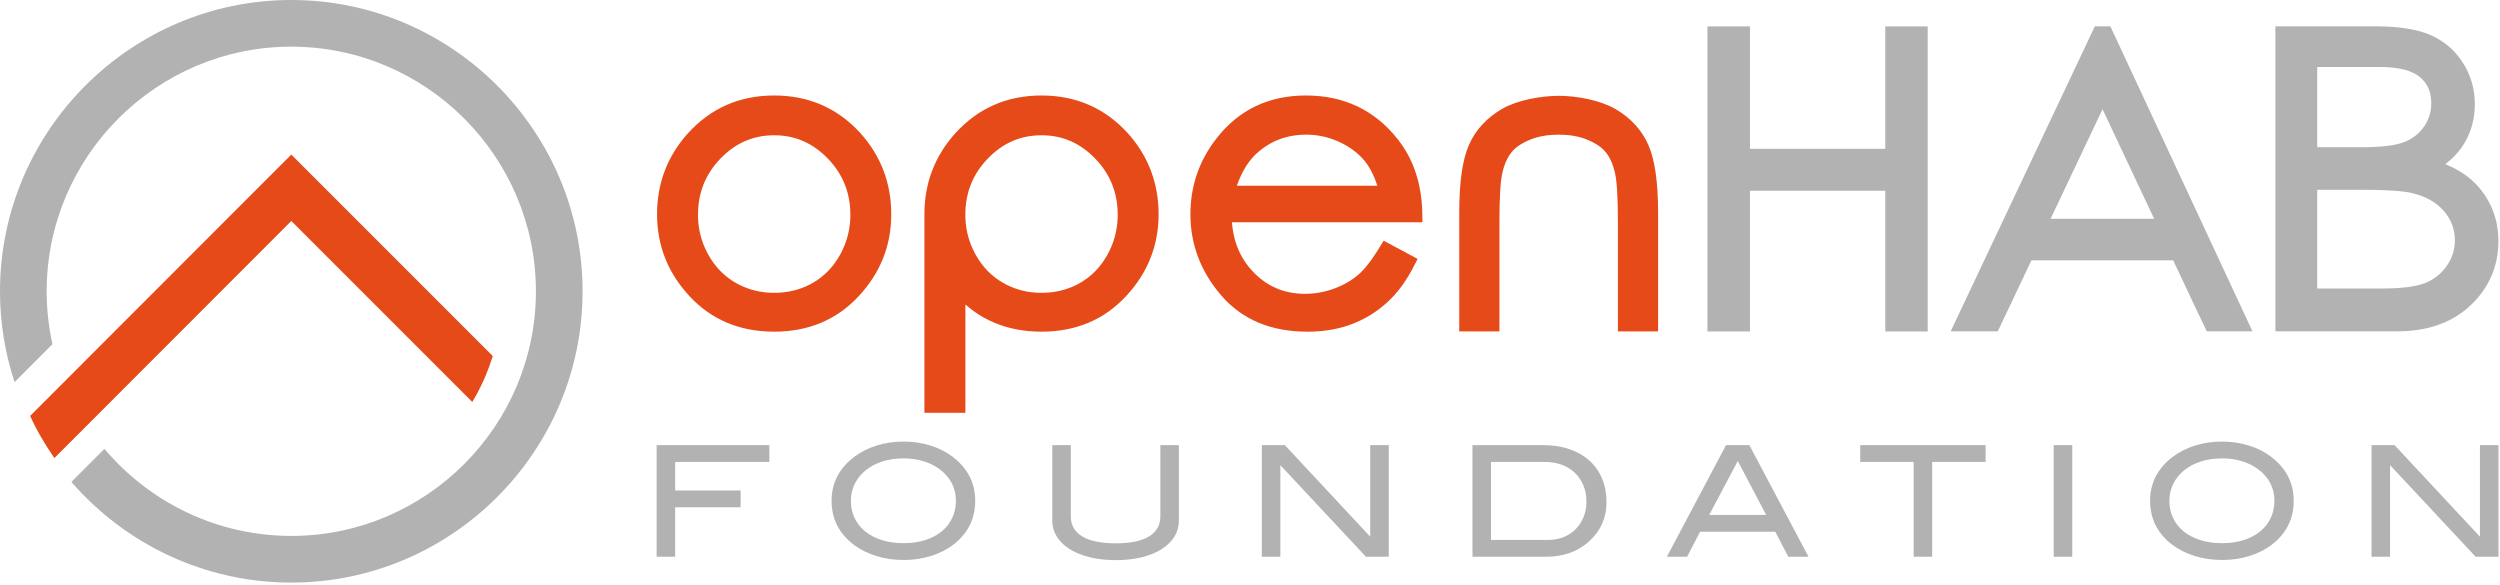 <?xml version="1.0" encoding="UTF-8" standalone="no"?>
<!DOCTYPE svg PUBLIC "-//W3C//DTD SVG 1.1//EN" "http://www.w3.org/Graphics/SVG/1.1/DTD/svg11.dtd">
<svg width="100%" height="100%" viewBox="0 0 650 152" version="1.1" xmlns="http://www.w3.org/2000/svg" xmlns:xlink="http://www.w3.org/1999/xlink" xml:space="preserve" xmlns:serif="http://www.serif.com/" style="fill-rule:evenodd;clip-rule:evenodd;stroke-linejoin:round;stroke-miterlimit:2;">
    <g id="logo_x5F_dark">
        <g id="foundation_1_">
            <g id="_x3C_Group_x3E__2_">
                <path d="M175.54,120.101C175.54,120.101 175.54,127.516 175.54,127.516L192.564,127.516L192.564,131.885L175.54,131.885L175.54,144.75L170.721,144.75L170.721,115.732L200.032,115.732L200.032,120.101L175.54,120.101Z" style="fill:rgb(178,178,178);fill-rule:nonzero;"/>
                <path d="M253.553,130.201C253.553,134.957 251.599,138.805 247.691,141.744C246.085,142.946 244.191,143.889 242.01,144.569C239.828,145.251 237.465,145.592 234.923,145.592C232.38,145.592 230.004,145.244 227.796,144.55C225.588,143.855 223.681,142.906 222.074,141.704C218.166,138.765 216.212,134.931 216.212,130.201C216.212,125.552 218.193,121.73 222.155,118.738C223.787,117.51 225.694,116.548 227.876,115.853C230.058,115.158 232.407,114.811 234.923,114.811C237.412,114.811 239.754,115.158 241.95,115.853C244.144,116.548 246.045,117.51 247.651,118.738C251.586,121.73 253.553,125.552 253.553,130.201ZM248.534,130.201C248.534,126.822 247.088,124.06 244.198,121.914C243.02,121.057 241.642,120.386 240.063,119.903C238.482,119.421 236.77,119.179 234.923,119.179C232.889,119.179 231.035,119.454 229.362,120.004C227.689,120.554 226.25,121.318 225.045,122.297C223.841,123.276 222.904,124.442 222.235,125.797C221.565,127.15 221.231,128.619 221.231,130.201C221.231,131.837 221.552,133.332 222.195,134.687C222.837,136.041 223.754,137.2 224.945,138.166C226.136,139.132 227.575,139.883 229.261,140.419C230.948,140.955 232.835,141.223 234.923,141.223C237.011,141.223 238.891,140.955 240.564,140.419C242.237,139.883 243.662,139.132 244.84,138.166C246.018,137.2 246.928,136.041 247.57,134.687C248.213,133.332 248.534,131.837 248.534,130.201Z" style="fill:rgb(178,178,178);fill-rule:nonzero;"/>
                <path d="M305.369,139.479C304.606,140.722 303.515,141.804 302.096,142.726C300.677,143.647 298.958,144.363 296.937,144.87C294.916,145.378 292.634,145.632 290.091,145.632C287.548,145.632 285.253,145.371 283.205,144.851C281.158,144.329 279.424,143.614 278.005,142.706C276.586,141.798 275.496,140.716 274.733,139.459C273.971,138.204 273.589,136.841 273.589,135.371L273.589,115.732L278.407,115.732L278.407,134.237C278.407,136.513 279.391,138.253 281.358,139.457C283.326,140.661 286.236,141.263 290.091,141.263C293.918,141.263 296.81,140.661 298.764,139.457C300.717,138.253 301.695,136.513 301.695,134.237L301.695,115.732L306.513,115.732L306.513,135.371C306.513,136.868 306.132,138.237 305.369,139.479Z" style="fill:rgb(178,178,178);fill-rule:nonzero;"/>
                <path d="M355.134,144.75L332.892,120.942L332.892,144.75L328.073,144.75L328.073,115.732L334.056,115.732L356.259,139.54L356.259,115.732L361.078,115.732L361.078,144.75L355.134,144.75Z" style="fill:rgb(178,178,178);fill-rule:nonzero;"/>
                <path d="M408.094,116.794C410.128,117.503 411.854,118.498 413.274,119.78C414.693,121.063 415.783,122.619 416.546,124.449C417.31,126.28 417.69,128.317 417.69,130.562C417.69,132.619 417.296,134.517 416.507,136.253C415.717,137.99 414.544,139.54 412.993,140.902C411.574,142.158 409.94,143.113 408.094,143.768C406.248,144.423 404.267,144.75 402.151,144.75L382.84,144.75L382.84,115.732L401.228,115.732C403.771,115.732 406.061,116.087 408.094,116.794ZM406.548,139.64C407.767,139.146 408.81,138.457 409.681,137.575C410.549,136.694 411.231,135.646 411.729,134.43C412.224,133.214 412.471,131.885 412.471,130.441C412.471,128.893 412.21,127.482 411.688,126.213C411.165,124.944 410.43,123.855 409.479,122.946C408.53,122.038 407.391,121.337 406.066,120.842C404.742,120.349 403.263,120.101 401.631,120.101L387.657,120.101L387.657,140.381L402.555,140.381C403.998,140.381 405.331,140.135 406.548,139.64Z" style="fill:rgb(178,178,178);fill-rule:nonzero;"/>
                <path d="M464.948,144.75L461.575,138.257L442.023,138.257L438.649,144.75L433.391,144.75L448.768,115.732L454.831,115.732L470.208,144.75L464.948,144.75ZM451.819,119.86L444.391,133.889L459.208,133.889L451.819,119.86Z" style="fill:rgb(178,178,178);fill-rule:nonzero;"/>
                <path d="M502.369,120.101L502.369,144.75L497.552,144.75L497.552,120.101L483.659,120.101L483.659,115.732L516.263,115.732L516.263,120.101L502.369,120.101Z" style="fill:rgb(178,178,178);fill-rule:nonzero;"/>
                <rect x="533.968" y="115.732" width="4.819" height="29.018" style="fill:rgb(178,178,178);fill-rule:nonzero;"/>
                <path d="M596.364,130.201C596.364,134.957 594.409,138.805 590.502,141.744C588.896,142.946 587.002,143.889 584.82,144.569C582.639,145.251 580.277,145.592 577.733,145.592C575.189,145.592 572.814,145.244 570.607,144.55C568.398,143.855 566.491,142.906 564.887,141.704C560.977,138.765 559.022,134.931 559.022,130.201C559.022,125.552 561.005,121.73 564.967,118.738C566.599,117.51 568.506,116.548 570.687,115.853C572.869,115.158 575.217,114.811 577.733,114.811C580.225,114.811 582.566,115.158 584.76,115.853C586.955,116.548 588.856,117.51 590.461,118.738C594.396,121.73 596.364,125.552 596.364,130.201ZM591.346,130.201C591.346,126.822 589.899,124.06 587.01,121.914C585.83,121.057 584.452,120.386 582.873,119.903C581.294,119.421 579.58,119.179 577.733,119.179C575.698,119.179 573.846,119.454 572.173,120.004C570.5,120.554 569.062,121.318 567.856,122.297C566.651,123.276 565.714,124.442 565.047,125.797C564.378,127.15 564.043,128.619 564.043,130.201C564.043,131.837 564.364,133.332 565.006,134.687C565.647,136.041 566.565,137.2 567.757,138.166C568.946,139.132 570.387,139.883 572.073,140.419C573.76,140.955 575.646,141.223 577.733,141.223C579.821,141.223 581.701,140.955 583.374,140.419C585.047,139.883 586.474,139.132 587.651,138.166C588.829,137.2 589.739,136.041 590.381,134.687C591.024,133.332 591.346,131.837 591.346,130.201Z" style="fill:rgb(178,178,178);fill-rule:nonzero;"/>
                <path d="M643.661,144.75L621.419,120.942L621.419,144.75L616.6,144.75L616.6,115.732L622.583,115.732L644.786,139.54L644.786,115.732L649.605,115.732L649.605,144.75L643.661,144.75Z" style="fill:rgb(178,178,178);fill-rule:nonzero;"/>
            </g>
        </g>
        <g id="logo_horizontal_big">
            <path id="logo_orange_2_" d="M7.838,108.133L67.104,48.823L75.735,40.192L84.366,48.823L128.116,92.571L128.051,92.793L127.188,95.332L126.21,97.816L125.109,100.238L123.896,102.601L122.794,104.512L75.735,57.453C55.201,78.003 34.668,98.553 14.134,119.101C11.763,115.608 9.562,112.013 7.838,108.133Z" style="fill:rgb(230,74,25);"/>
            <path id="logo_grey_2_" d="M75.736,0C117.452,0 151.471,34.021 151.471,75.74C151.471,117.451 117.452,151.474 75.736,151.474C52.95,151.474 32.464,141.313 18.562,125.303L21.237,122.615L23.181,120.672L25.127,118.724L27.074,116.773L27.153,116.697C38.833,130.526 56.284,139.339 75.736,139.339C110.768,139.339 139.338,110.77 139.338,75.74C139.338,40.703 110.768,12.134 75.736,12.134C40.703,12.134 12.132,40.703 12.132,75.74C12.132,80.455 12.657,85.053 13.64,89.482L9.419,93.713L3.786,99.349C1.335,91.911 0,83.977 0,75.74C0,34.021 34.02,0 75.736,0Z" style="fill:rgb(178,178,178);"/>
        </g>
        <g id="lettering_1_">
            <path id="hab" d="M602.476,49.354L602.476,75.012L619.271,75.012L620.269,75.004L621.229,74.985L622.151,74.954L623.039,74.908L623.888,74.853L624.701,74.783L625.479,74.704L626.217,74.612L626.918,74.508L627.58,74.395L628.207,74.268L628.792,74.133L629.34,73.987L629.846,73.835L630.316,73.672L630.732,73.508L631.574,73.116L632.37,72.678L633.115,72.196L633.818,71.668L634.473,71.093L635.09,70.466L635.665,69.789L636.201,69.058L636.689,68.289L637.107,67.512L637.461,66.72L637.748,65.914L637.971,65.093L638.132,64.252L638.225,63.389L638.259,62.51L638.213,61.421L638.078,60.379L637.854,59.375L637.542,58.411L637.142,57.475L636.649,56.571L636.063,55.69L635.384,54.842L634.624,54.042L633.792,53.308L632.888,52.633L631.911,52.024L630.854,51.477L629.721,50.99L628.501,50.569L627.193,50.213L626.751,50.115L626.247,50.021L625.695,49.931L625.09,49.848L624.434,49.768L623.733,49.696L622.985,49.631L622.189,49.573L621.342,49.522L620.453,49.477L619.519,49.438L618.537,49.409L617.509,49.385L616.438,49.367L615.322,49.355L614.158,49.354L602.476,49.354ZM602.476,17.416L602.476,38.272L614.205,38.272L615.156,38.267L616.068,38.251L616.947,38.221L617.791,38.183L618.599,38.132L619.376,38.07L620.118,37.999L620.82,37.917L621.491,37.824L622.126,37.721L622.723,37.607L623.28,37.484L623.805,37.352L624.291,37.215L624.737,37.066L625.142,36.915L625.949,36.562L626.695,36.171L627.394,35.738L628.049,35.263L628.659,34.74L629.23,34.178L629.761,33.564L630.253,32.905L630.695,32.213L631.076,31.509L631.396,30.784L631.659,30.044L631.863,29.284L632.011,28.499L632.1,27.687L632.13,26.858L632.078,25.743L631.934,24.717L631.693,23.772L631.366,22.901L630.947,22.092L630.438,21.345L629.83,20.644L629.116,19.983L628.751,19.707L628.336,19.432L627.884,19.17L627.397,18.924L626.872,18.693L626.311,18.479L625.717,18.283L625.08,18.106L624.403,17.947L623.693,17.809L622.947,17.691L622.158,17.593L621.336,17.515L620.479,17.462L619.58,17.428L618.638,17.416L602.476,17.416ZM622.801,7.062L623.785,7.159L624.739,7.272L625.664,7.403L626.555,7.554L627.42,7.721L628.253,7.907L629.061,8.115L629.834,8.342L630.582,8.588L631.301,8.855L631.999,9.147L633.28,9.767L634.511,10.475L635.673,11.267L636.765,12.135L637.784,13.088L638.732,14.119L639.604,15.225L640.392,16.391L640.769,17.012L641.113,17.631L641.437,18.258L641.736,18.896L642.011,19.542L642.263,20.194L642.488,20.855L642.695,21.525L642.871,22.202L643.028,22.887L643.159,23.577L643.267,24.275L643.348,24.98L643.409,25.69L643.442,26.41L643.459,27.146L643.413,28.498L643.288,29.833L643.072,31.141L642.774,32.424L642.39,33.672L641.919,34.891L641.369,36.077L640.732,37.239L640.002,38.358L639.199,39.416L638.314,40.42L637.352,41.368L636.313,42.256L635.771,42.66L636.774,43.101L638.032,43.718L639.201,44.358L640.294,45.027L641.3,45.724L642.229,46.452L643.076,47.212L643.867,48.005L644.613,48.837L645.313,49.708L645.965,50.616L646.569,51.563L647.127,52.547L647.646,53.574L648.102,54.63L648.496,55.711L648.827,56.813L649.104,57.936L649.312,59.08L649.465,60.245L649.556,61.43L649.586,62.632L649.556,63.848L649.475,65.042L649.332,66.215L649.133,67.372L648.877,68.505L648.565,69.613L648.196,70.701L647.771,71.769L647.286,72.808L646.746,73.824L646.151,74.812L645.5,75.778L644.796,76.715L644.038,77.627L643.225,78.513L642.355,79.377L641.431,80.203L640.469,80.973L639.467,81.69L638.429,82.357L637.354,82.969L636.242,83.524L635.096,84.028L633.913,84.479L632.693,84.873L631.445,85.215L630.161,85.5L628.846,85.736L627.497,85.917L626.116,86.046L624.703,86.123L623.272,86.151L591.605,86.151L591.605,6.848L617.432,6.848L618.559,6.855L619.666,6.882L620.741,6.923L621.787,6.984L622.801,7.062ZM443.932,6.858L454.993,6.858L454.993,38.691L490.17,38.691L490.17,6.858L501.198,6.858L501.198,86.178L490.17,86.178L490.17,49.598L454.993,49.598L454.993,86.178L443.932,86.178L443.932,6.858ZM533.154,56.887L560.08,56.887L546.66,28.394L533.154,56.887ZM565.034,67.691L528.17,67.691L519.419,86.151L507.175,86.151L544.654,6.848L548.697,6.848L585.646,86.151L573.767,86.151L570.605,79.517L565.034,67.691Z" style="fill:rgb(178,178,178);"/>
            <g id="open">
                <path d="M201.287,24.825L202.94,24.864L204.562,24.977L206.153,25.167L207.713,25.434L209.238,25.776L210.734,26.198L212.194,26.696L213.62,27.272L215.008,27.923L216.361,28.651L217.677,29.455L218.955,30.335L220.194,31.288L221.396,32.316L222.559,33.417L223.687,34.596L224.661,35.726L225.568,36.877L226.415,38.057L227.2,39.266L227.923,40.499L228.584,41.761L229.182,43.048L229.717,44.362L230.188,45.7L230.597,47.062L230.942,48.448L231.226,49.859L231.444,51.292L231.601,52.749L231.693,54.226L231.726,55.729L231.691,57.231L231.592,58.718L231.426,60.18L231.193,61.624L230.893,63.043L230.526,64.441L230.093,65.815L229.593,67.167L229.024,68.493L228.392,69.794L227.693,71.067L226.929,72.317L226.098,73.54L225.204,74.737L224.246,75.905L223.222,77.052L222.138,78.155L221.012,79.192L219.846,80.159L218.641,81.06L217.395,81.886L216.111,82.642L214.79,83.325L213.431,83.94L212.032,84.478L210.6,84.946L209.133,85.341L207.632,85.665L206.094,85.913L204.525,86.091L202.922,86.2L201.287,86.235L199.641,86.2L198.029,86.093L196.454,85.913L194.912,85.665L193.403,85.341L191.932,84.946L190.498,84.478L189.101,83.94L187.738,83.325L186.415,82.642L185.132,81.886L183.889,81.058L182.684,80.159L181.52,79.192L180.396,78.153L179.316,77.052L178.293,75.905L177.334,74.737L176.439,73.54L175.611,72.317L174.847,71.067L174.149,69.792L173.518,68.489L172.953,67.165L172.454,65.814L172.022,64.439L171.657,63.041L171.358,61.621L171.127,60.178L170.962,58.716L170.863,57.231L170.832,55.729L170.861,54.233L170.955,52.762L171.111,51.31L171.331,49.882L171.612,48.476L171.957,47.092L172.367,45.731L172.839,44.399L173.372,43.089L173.972,41.805L174.632,40.544L175.356,39.313L176.141,38.107L176.987,36.929L177.896,35.776L178.868,34.649L179.992,33.467L181.155,32.358L182.355,31.325L183.597,30.367L184.874,29.481L186.191,28.673L187.546,27.94L188.936,27.286L190.359,26.707L191.822,26.206L193.317,25.782L194.848,25.438L196.408,25.168L198.003,24.977L199.629,24.864L201.287,24.825ZM201.287,35.168L200.272,35.19L199.282,35.261L198.313,35.378L197.363,35.543L196.434,35.753L195.525,36.011L194.633,36.313L193.761,36.665L192.902,37.062L192.063,37.505L191.239,37.998L190.431,38.54L189.637,39.129L188.858,39.77L188.095,40.458L187.348,41.199L186.629,41.973L185.962,42.763L185.342,43.569L184.771,44.396L184.244,45.239L183.766,46.101L183.332,46.979L182.945,47.881L182.603,48.8L182.306,49.736L182.056,50.696L181.85,51.68L181.688,52.683L181.574,53.708L181.505,54.758L181.482,55.838L181.491,56.524L181.523,57.213L181.574,57.892L181.648,58.565L181.742,59.234L181.856,59.896L181.992,60.551L182.15,61.204L182.326,61.849L182.524,62.489L182.743,63.122L182.983,63.75L183.245,64.374L183.527,64.992L183.831,65.605L184.15,66.204L184.854,67.384L185.609,68.479L186.42,69.503L187.288,70.454L188.213,71.333L189.197,72.146L190.241,72.892L191.36,73.577L191.916,73.88L192.492,74.171L193.076,74.44L193.667,74.69L194.262,74.921L194.863,75.13L195.474,75.321L196.09,75.491L196.711,75.64L197.344,75.771L197.981,75.882L198.626,75.972L199.277,76.042L199.941,76.093L200.61,76.124L201.287,76.134L201.971,76.124L202.648,76.093L203.319,76.042L203.979,75.972L204.629,75.882L205.273,75.769L205.911,75.64L206.539,75.491L207.155,75.321L207.769,75.13L208.374,74.919L208.973,74.69L209.563,74.44L210.148,74.171L210.728,73.88L211.28,73.579L212.381,72.896L213.415,72.151L214.392,71.339L215.31,70.458L216.173,69.505L216.981,68.483L217.734,67.384L218.438,66.206L218.751,65.612L219.054,64.997L219.334,64.379L219.594,63.755L219.831,63.126L220.05,62.491L220.248,61.849L220.424,61.206L220.579,60.554L220.716,59.897L220.829,59.233L220.925,58.565L220.997,57.892L221.05,57.211L221.082,56.522L221.093,55.837L221.068,54.761L220.998,53.711L220.882,52.684L220.721,51.682L220.513,50.7L220.261,49.739L219.963,48.8L219.62,47.882L219.23,46.982L218.797,46.102L218.315,45.24L217.789,44.396L217.216,43.569L216.595,42.763L215.927,41.972L215.211,41.199L214.461,40.458L213.697,39.77L212.918,39.129L212.125,38.54L211.315,37.999L210.491,37.505L209.652,37.061L208.797,36.665L207.923,36.313L207.032,36.011L206.123,35.753L205.197,35.543L204.25,35.378L203.283,35.261L202.295,35.19L201.287,35.168ZM367.056,70.245L366.255,71.646L365.42,72.978L364.55,74.239L363.641,75.433L362.695,76.556L361.711,77.608L360.692,78.587L359.649,79.497L358.574,80.351L357.465,81.146L356.323,81.888L355.147,82.571L353.941,83.2L352.701,83.771L351.441,84.282L350.782,84.522L350.125,84.743L349.456,84.948L348.778,85.138L348.092,85.313L347.396,85.474L346.689,85.618L345.973,85.749L345.246,85.862L344.512,85.96L343.769,86.044L343.018,86.114L342.254,86.167L341.484,86.204L340.705,86.228L339.908,86.235L338.179,86.198L336.484,86.089L334.832,85.909L333.224,85.655L331.658,85.327L330.137,84.925L328.661,84.446L327.229,83.896L325.844,83.269L324.508,82.567L323.217,81.79L321.978,80.94L320.786,80.015L319.646,79.019L318.558,77.948L317.526,76.815L316.557,75.642L315.652,74.456L314.81,73.247L314.029,72.017L313.308,70.767L312.649,69.493L312.053,68.202L311.521,66.892L311.048,65.561L310.64,64.208L310.294,62.839L310.013,61.452L309.793,60.046L309.637,58.623L309.543,57.184L309.513,55.731L309.538,54.356L309.618,53.001L309.75,51.662L309.937,50.341L310.174,49.036L310.468,47.75L310.813,46.481L311.216,45.232L311.668,44.002L312.175,42.792L312.734,41.599L313.349,40.429L314.012,39.276L314.729,38.146L315.498,37.034L316.322,35.942L317.411,34.611L318.559,33.358L319.755,32.186L321.002,31.099L322.297,30.096L323.643,29.18L325.034,28.35L326.474,27.608L327.958,26.952L329.488,26.386L331.062,25.905L332.681,25.517L334.337,25.213L336.036,24.997L337.775,24.869L339.555,24.825L341.373,24.869L343.15,25.001L344.888,25.222L346.584,25.533L348.238,25.931L349.851,26.421L351.42,27L352.943,27.672L354.419,28.431L355.85,29.279L357.231,30.216L358.566,31.241L359.851,32.351L361.087,33.549L362.271,34.831L363.404,36.196L364.175,37.216L364.896,38.267L365.57,39.349L366.194,40.464L366.766,41.604L367.29,42.779L367.764,43.983L368.189,45.218L368.563,46.477L368.888,47.767L369.163,49.081L369.39,50.428L369.565,51.799L369.694,53.199L369.773,54.624L369.843,57.788L320.303,57.788L320.342,58.286L320.468,59.354L320.637,60.396L320.846,61.405L321.098,62.386L321.39,63.34L321.724,64.267L322.096,65.165L322.511,66.036L322.966,66.88L323.465,67.702L324.003,68.497L324.584,69.269L325.207,70.015L325.877,70.741L326.571,71.431L327.285,72.075L328.016,72.671L328.765,73.224L329.532,73.728L330.317,74.19L331.12,74.606L331.944,74.979L332.787,75.31L333.65,75.595L334.536,75.835L335.444,76.036L336.372,76.19L337.324,76.302L338.299,76.37L339.298,76.392L340.28,76.37L341.255,76.304L342.219,76.196L343.176,76.048L344.122,75.854L345.063,75.618L345.997,75.339L346.922,75.021L347.827,74.657L348.706,74.269L349.544,73.853L350.346,73.413L351.108,72.948L351.835,72.46L352.521,71.946L353.17,71.413L353.803,70.829L354.461,70.149L355.146,69.368L355.854,68.487L356.585,67.505L357.337,66.421L358.108,65.24L359.75,62.589L368.585,67.313L367.056,70.245ZM356.045,43.611L355.487,42.745L354.901,41.955L354.265,41.214L353.572,40.502L352.83,39.823L352.035,39.18L351.187,38.569L350.285,37.995L349.326,37.455L348.302,36.946L347.787,36.716L347.263,36.495L346.733,36.291L346.206,36.103L345.672,35.929L345.137,35.769L344.599,35.626L344.056,35.497L343.51,35.383L342.964,35.284L342.413,35.202L341.856,35.134L341.3,35.079L340.741,35.041L340.177,35.021L339.614,35.013L338.673,35.032L337.759,35.089L336.864,35.183L335.989,35.315L335.132,35.483L334.293,35.692L333.472,35.935L332.667,36.217L331.877,36.532L331.108,36.888L330.353,37.28L329.613,37.712L328.887,38.181L328.179,38.688L327.482,39.234L326.804,39.819L326.335,40.26L325.881,40.729L325.438,41.228L325.01,41.756L324.592,42.311L324.189,42.896L323.798,43.513L323.42,44.161L323.054,44.839L322.703,45.547L322.365,46.285L322.042,47.056L321.731,47.856L321.578,48.289L358.101,48.289L357.956,47.83L357.528,46.661L357.067,45.569L356.571,44.554L356.045,43.611ZM270.797,24.825L272.45,24.864L274.072,24.977L275.663,25.167L277.223,25.434L278.749,25.776L280.244,26.198L281.704,26.696L283.13,27.272L284.518,27.923L285.871,28.651L287.187,29.455L288.465,30.335L289.704,31.288L290.905,32.316L292.068,33.417L293.197,34.596L294.171,35.726L295.078,36.877L295.925,38.057L296.71,39.266L297.433,40.499L298.094,41.761L298.691,43.048L299.227,44.362L299.698,45.7L300.106,47.062L300.452,48.448L300.735,49.859L300.954,51.292L301.11,52.749L301.203,54.226L301.235,55.729L301.201,57.231L301.102,58.718L300.936,60.18L300.703,61.624L300.402,63.043L300.036,64.441L299.603,65.815L299.103,67.167L298.534,68.493L297.901,69.794L297.203,71.067L296.438,72.317L295.607,73.54L294.714,74.737L293.756,75.905L292.731,77.052L291.647,78.155L290.521,79.192L289.355,80.159L288.15,81.06L286.904,81.886L285.621,82.642L284.3,83.325L282.94,83.94L281.542,84.478L280.109,84.946L278.643,85.341L277.142,85.665L275.604,85.913L274.035,86.091L272.432,86.2L270.797,86.235L269.15,86.2L267.539,86.093L265.964,85.913L264.422,85.665L262.913,85.341L261.441,84.946L260.008,84.478L258.61,83.94L257.248,83.325L255.925,82.642L254.642,81.886L253.398,81.058L252.193,80.159L251.029,79.192L251.002,79.167L251.002,107.336L240.348,107.336L240.348,56.026L240.342,55.729L240.348,55.416L240.348,55.257L240.351,55.257L240.371,54.233L240.465,52.762L240.621,51.31L240.841,49.882L241.122,48.476L241.467,47.092L241.877,45.731L242.349,44.399L242.882,43.089L243.481,41.805L244.142,40.544L244.866,39.313L245.65,38.107L246.497,36.929L247.405,35.776L248.378,34.649L249.502,33.467L250.665,32.358L251.865,31.325L253.106,30.367L254.384,29.481L255.701,28.673L257.056,27.94L258.445,27.286L259.869,26.707L261.332,26.206L262.827,25.782L264.357,25.438L265.918,25.168L267.513,24.977L269.139,24.864L270.797,24.825ZM251.002,56.53L251.002,55.379L251.015,54.758L251.084,53.708L251.197,52.683L251.359,51.68L251.565,50.696L251.815,49.736L252.112,48.8L252.455,47.881L252.842,46.979L253.275,46.101L253.754,45.239L254.28,44.396L254.852,43.569L255.472,42.763L256.139,41.973L256.857,41.199L257.604,40.458L258.368,39.77L259.146,39.129L259.94,38.54L260.749,37.998L261.573,37.505L262.411,37.062L263.271,36.665L264.143,36.313L265.035,36.011L265.943,35.753L266.873,35.543L267.822,35.378L268.792,35.261L269.782,35.19L270.797,35.168L271.805,35.19L272.793,35.261L273.76,35.378L274.707,35.543L275.633,35.753L276.542,36.011L277.433,36.313L278.307,36.665L279.162,37.061L280.001,37.505L280.825,37.999L281.635,38.54L282.428,39.129L283.207,39.77L283.971,40.458L284.721,41.199L285.437,41.972L286.104,42.763L286.726,43.569L287.299,44.396L287.825,45.24L288.307,46.102L288.74,46.982L289.13,47.882L289.473,48.8L289.771,49.739L290.022,50.7L290.23,51.682L290.392,52.684L290.508,53.711L290.578,54.761L290.603,55.837L290.592,56.522L290.56,57.211L290.507,57.892L290.434,58.565L290.339,59.233L290.226,59.897L290.089,60.554L289.934,61.206L289.758,61.849L289.56,62.491L289.341,63.126L289.104,63.755L288.844,64.379L288.563,64.997L288.261,65.612L287.948,66.206L287.244,67.384L286.491,68.483L285.683,69.505L284.819,70.458L283.901,71.339L282.925,72.151L281.891,72.896L280.79,73.579L280.237,73.88L279.658,74.171L279.072,74.44L278.482,74.69L277.884,74.919L277.278,75.13L276.665,75.321L276.049,75.491L275.421,75.64L274.783,75.769L274.139,75.882L273.489,75.972L272.829,76.042L272.158,76.093L271.48,76.124L270.797,76.134L270.12,76.124L269.451,76.093L268.787,76.042L268.136,75.972L267.491,75.882L266.854,75.771L266.221,75.64L265.6,75.491L264.983,75.321L264.373,75.13L263.771,74.921L263.177,74.69L262.586,74.44L262.002,74.171L261.426,73.88L260.87,73.577L259.751,72.892L258.707,72.146L257.723,71.333L256.798,70.454L255.93,69.503L255.119,68.479L254.364,67.384L253.66,66.204L253.341,65.605L253.037,64.992L252.755,64.374L252.493,63.75L252.253,63.122L252.034,62.489L251.836,61.849L251.66,61.204L251.502,60.551L251.366,59.896L251.252,59.234L251.158,58.565L251.084,57.892L251.033,57.213L251.002,56.53ZM405.283,24.912C400.662,24.912 394.503,26.025 390.542,28.312C386.536,30.626 383.635,33.789 381.916,37.713C380.224,41.584 379.401,47.381 379.401,55.437L379.401,86.162L389.853,86.162L389.853,57.563C389.853,51.143 390.124,46.828 390.659,44.738C391.468,41.307 392.97,38.986 395.259,37.614C397.634,36.19 400.442,35.013 405.28,35.013C410.117,35.013 412.871,36.199 415.246,37.623C417.535,38.994 419.037,41.315 419.846,44.747C420.381,46.837 420.652,51.151 420.652,57.571L420.652,86.171L431.104,86.171L431.104,55.445C431.104,47.39 430.281,41.593 428.589,37.722C426.87,33.798 423.969,30.635 419.963,28.32C416.002,26.033 409.904,24.912 405.283,24.912Z" style="fill:rgb(230,74,25);"/>
            </g>
        </g>
    </g>
</svg>
